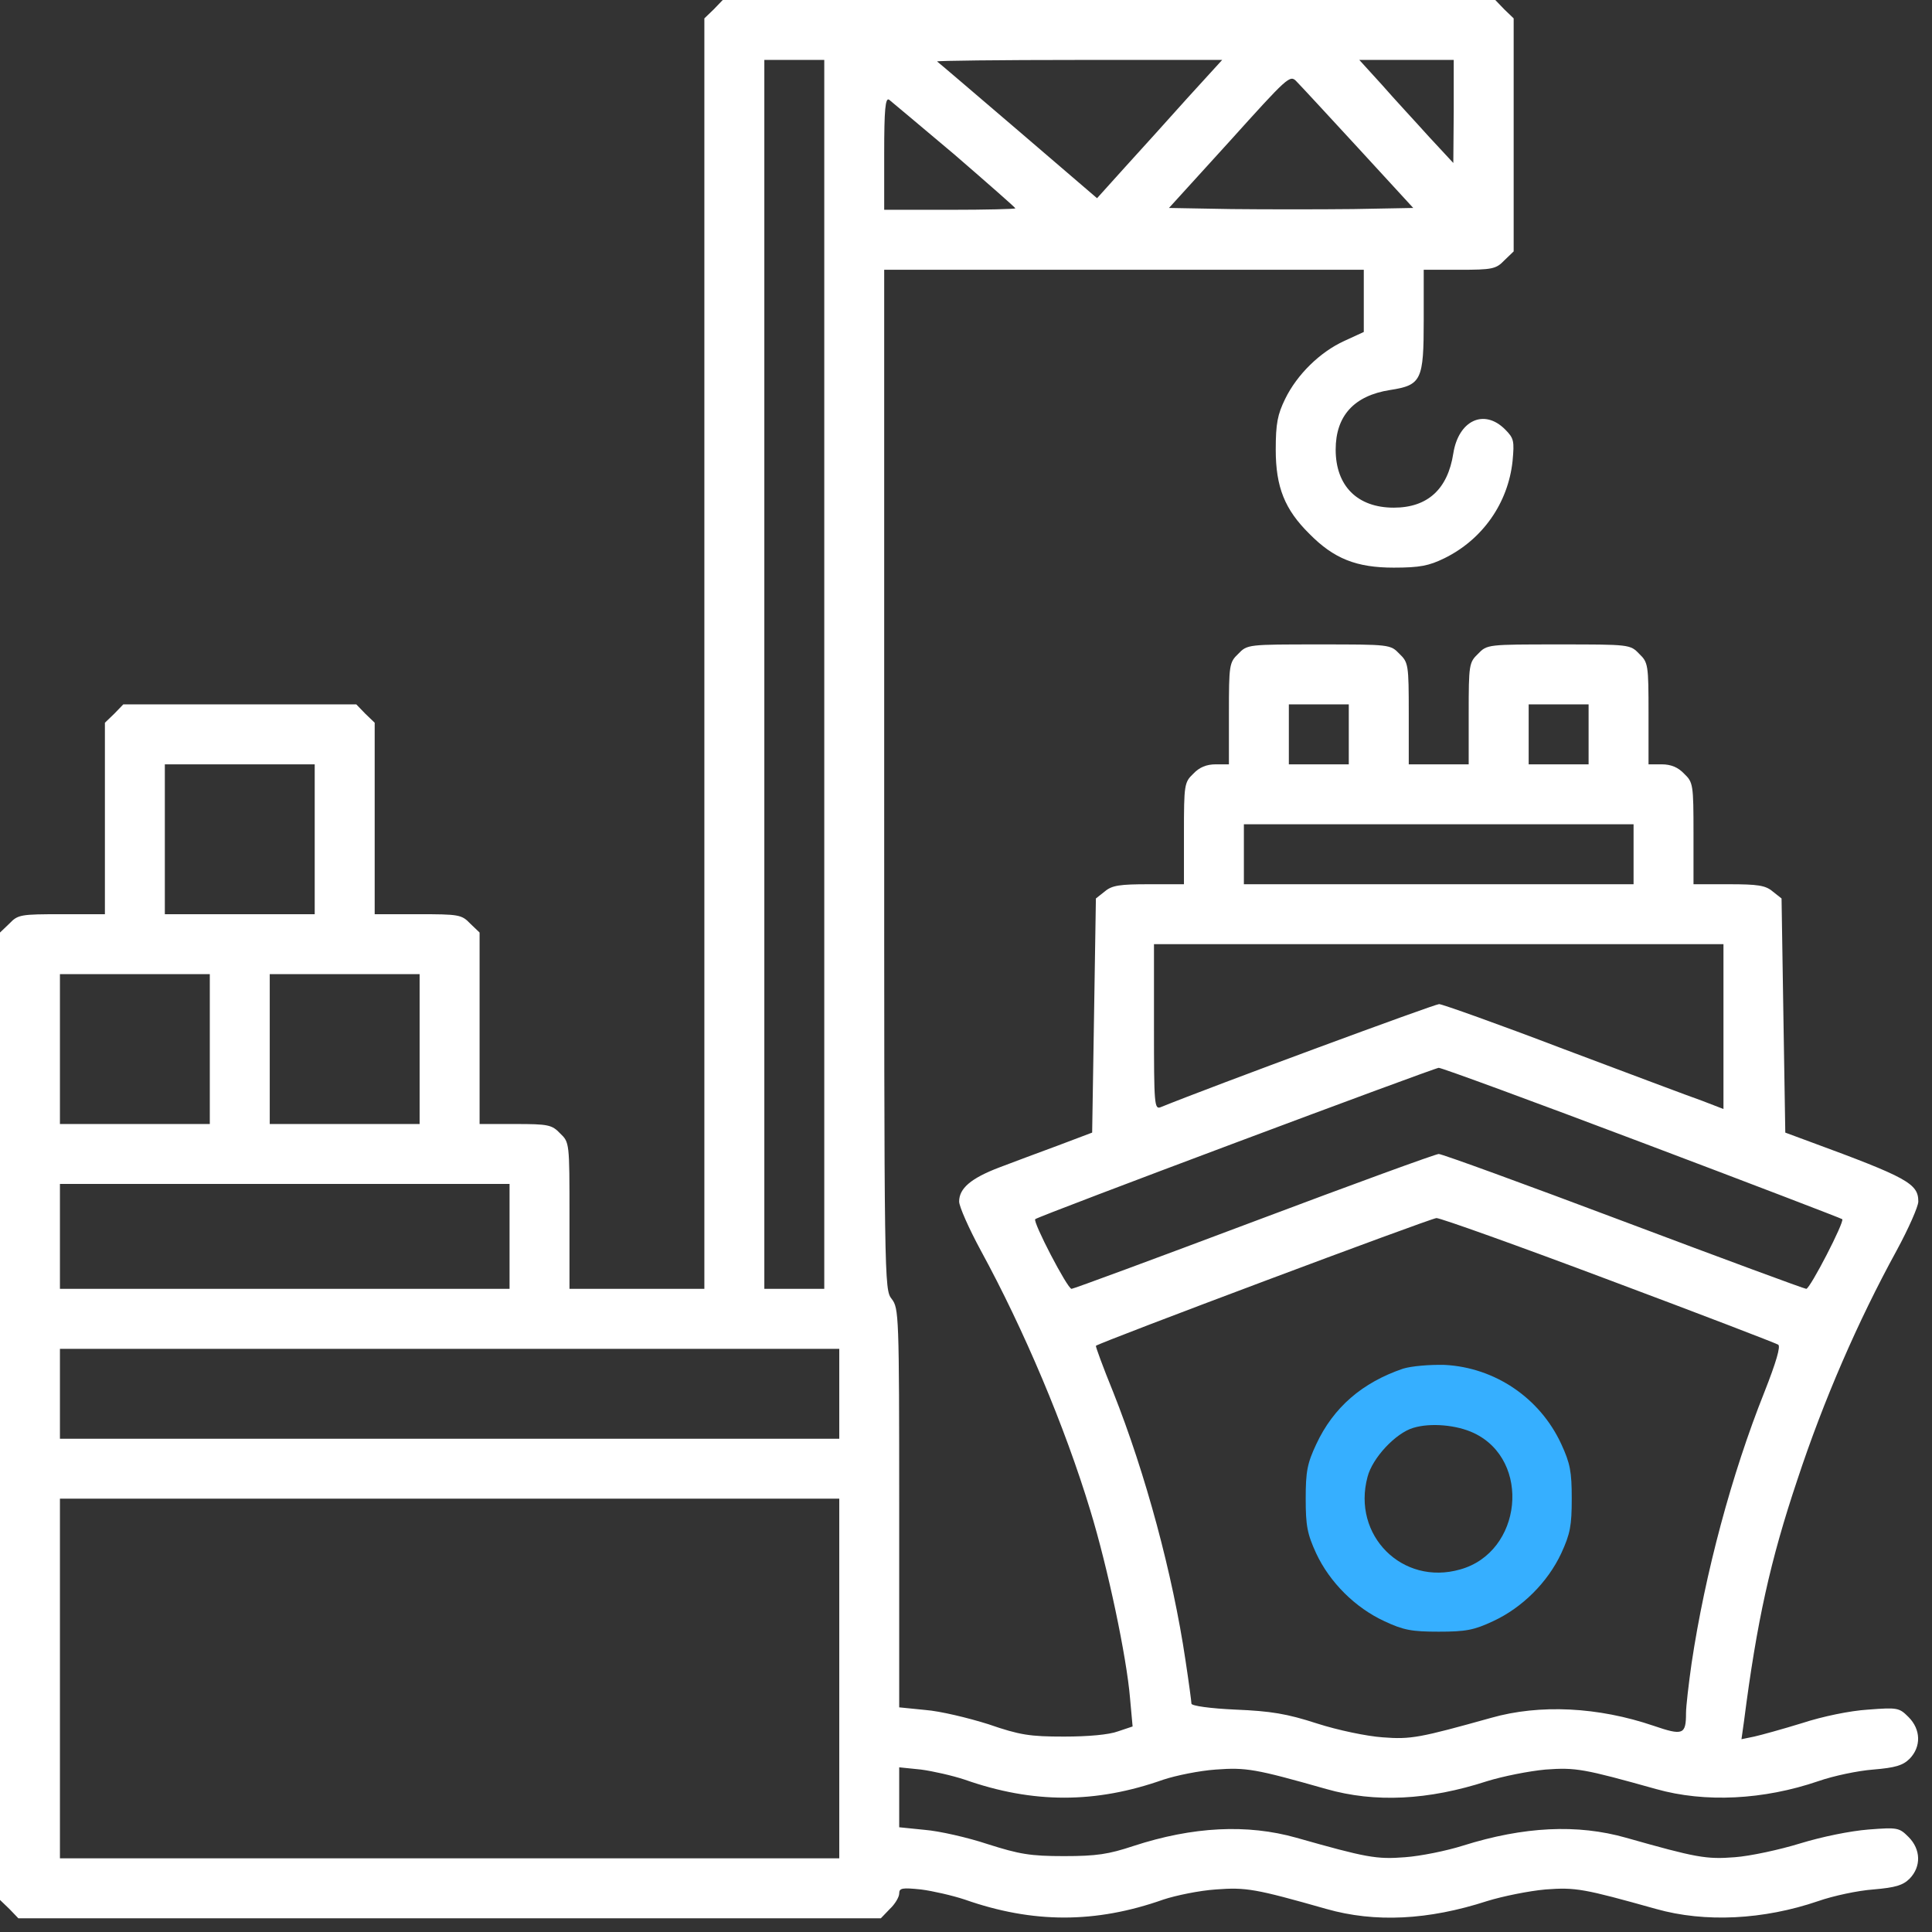 <?xml version="1.0" encoding="UTF-8"?>
<svg xmlns="http://www.w3.org/2000/svg" width="47" height="47" viewBox="0 0 47 47" fill="none">
  <rect x="0" y="0" width="47" height="47" fill="#333333" stroke="none"/>
  <path d="M17.363 0.228L17.135 0.447V15.905V31.354H15.495H13.854V29.577C13.854 27.8 13.854 27.79 13.626 27.572C13.426 27.362 13.335 27.344 12.533 27.344H11.667V25.02V22.686L11.439 22.468C11.229 22.249 11.165 22.24 10.163 22.24H9.115V19.915V17.582L8.887 17.363L8.668 17.136H5.833H2.999L2.78 17.363L2.552 17.582V19.915V22.24H1.504C0.501 22.24 0.438 22.249 0.228 22.468L0 22.686V34.453V46.22L0.228 46.439L0.447 46.667H10.938H21.428L21.647 46.439C21.775 46.32 21.875 46.147 21.875 46.065C21.875 45.928 21.948 45.919 22.404 45.965C22.686 46.001 23.169 46.111 23.47 46.211C25.129 46.794 26.651 46.794 28.301 46.211C28.602 46.111 29.176 45.992 29.577 45.965C30.315 45.91 30.534 45.947 32.266 46.439C33.45 46.776 34.745 46.712 36.176 46.248C36.559 46.129 37.197 46.001 37.598 45.965C38.336 45.91 38.527 45.947 40.286 46.439C41.48 46.776 42.902 46.703 44.233 46.248C44.598 46.12 45.199 45.992 45.573 45.965C46.111 45.919 46.293 45.865 46.457 45.701C46.74 45.409 46.73 44.99 46.43 44.689C46.202 44.461 46.165 44.452 45.454 44.507C45.008 44.543 44.333 44.68 43.796 44.844C43.294 44.999 42.574 45.154 42.2 45.181C41.508 45.236 41.262 45.19 39.557 44.707C38.372 44.37 37.069 44.434 35.593 44.898C35.191 45.026 34.553 45.154 34.18 45.181C33.487 45.236 33.241 45.19 31.537 44.707C30.343 44.37 29.021 44.434 27.572 44.908C26.97 45.108 26.678 45.154 25.885 45.154C25.065 45.154 24.801 45.108 24.026 44.862C23.534 44.698 22.841 44.543 22.504 44.516L21.875 44.452V43.723V42.994L22.404 43.048C22.686 43.085 23.169 43.194 23.47 43.294C25.129 43.878 26.651 43.878 28.301 43.294C28.602 43.194 29.176 43.076 29.577 43.048C30.315 42.994 30.534 43.03 32.266 43.522C33.45 43.859 34.745 43.796 36.176 43.331C36.559 43.212 37.197 43.085 37.598 43.048C38.336 42.994 38.527 43.03 40.286 43.522C41.48 43.859 42.902 43.786 44.233 43.331C44.598 43.203 45.199 43.076 45.573 43.048C46.111 43.003 46.293 42.948 46.457 42.784C46.74 42.492 46.73 42.073 46.43 41.772C46.202 41.544 46.165 41.535 45.445 41.59C45.008 41.617 44.343 41.754 43.841 41.918C43.367 42.064 42.839 42.21 42.675 42.246L42.365 42.31L42.428 41.863C42.738 39.448 43.066 37.962 43.723 36.003C44.361 34.07 45.19 32.156 46.138 30.425C46.43 29.887 46.667 29.349 46.667 29.23C46.667 28.793 46.402 28.647 44.023 27.772L43.431 27.553L43.385 24.71L43.34 21.857L43.121 21.684C42.948 21.538 42.757 21.511 42.055 21.511H41.198V20.28C41.198 19.086 41.189 19.031 40.97 18.822C40.824 18.667 40.651 18.594 40.423 18.594H40.104V17.363C40.104 16.169 40.095 16.115 39.876 15.905C39.658 15.677 39.639 15.677 37.917 15.677C36.194 15.677 36.176 15.677 35.957 15.905C35.738 16.115 35.729 16.169 35.729 17.363V18.594H35H34.271V17.363C34.271 16.169 34.262 16.115 34.043 15.905C33.824 15.677 33.806 15.677 32.083 15.677C30.361 15.677 30.343 15.677 30.124 15.905C29.905 16.115 29.896 16.169 29.896 17.363V18.594H29.577C29.349 18.594 29.176 18.667 29.03 18.822C28.811 19.031 28.802 19.086 28.802 20.28V21.511H27.945C27.244 21.511 27.052 21.538 26.879 21.684L26.66 21.857L26.615 24.701L26.569 27.553L25.749 27.863C25.302 28.027 24.646 28.273 24.309 28.401C23.616 28.665 23.333 28.912 23.333 29.23C23.333 29.349 23.57 29.887 23.862 30.425C24.91 32.348 25.904 34.699 26.523 36.741C26.952 38.145 27.408 40.314 27.49 41.307L27.553 42L27.198 42.119C26.979 42.201 26.469 42.246 25.885 42.246C25.056 42.246 24.81 42.21 24.044 41.945C23.552 41.79 22.869 41.626 22.513 41.599L21.875 41.535V36.686C21.875 31.974 21.866 31.828 21.693 31.6C21.51 31.372 21.51 31.236 21.51 18.968V6.563H27.344H33.177V7.319V8.076L32.703 8.294C32.12 8.559 31.555 9.106 31.263 9.707C31.081 10.081 31.035 10.3 31.035 10.938C31.035 11.849 31.254 12.396 31.855 12.988C32.448 13.59 32.995 13.809 33.906 13.809C34.544 13.809 34.763 13.763 35.137 13.581C36.066 13.125 36.686 12.241 36.796 11.22C36.841 10.728 36.832 10.664 36.613 10.445C36.103 9.935 35.483 10.227 35.355 11.029C35.219 11.904 34.727 12.35 33.906 12.35C33.022 12.35 32.493 11.822 32.493 10.938C32.493 10.117 32.94 9.625 33.815 9.488C34.581 9.37 34.635 9.251 34.635 7.784V6.563H35.501C36.303 6.563 36.395 6.544 36.595 6.335L36.823 6.116V3.281V0.447L36.595 0.228L36.376 6.10352e-05H26.979H17.582L17.363 0.228ZM20.052 16.406V31.354H19.323H18.594V16.406V1.458H19.323H20.052V16.406ZM28.884 2.388C28.419 2.908 27.736 3.664 27.362 4.074L26.688 4.822L24.764 3.172C23.698 2.26 22.814 1.504 22.796 1.495C22.777 1.477 24.327 1.458 26.241 1.458H29.732L28.884 2.388ZM35.365 2.707L35.355 3.965L34.763 3.327C34.444 2.971 33.925 2.415 33.624 2.069L33.068 1.458H34.216H35.365V2.707ZM33.04 3.6L34.38 5.059L32.922 5.086C32.111 5.095 30.78 5.095 29.951 5.086L28.438 5.059L29.914 3.436C31.327 1.869 31.381 1.814 31.537 1.978C31.628 2.069 32.302 2.798 33.04 3.6ZM23.224 3.764C24.035 4.466 24.701 5.05 24.701 5.068C24.701 5.086 23.98 5.104 23.105 5.104H21.51V3.728C21.51 2.662 21.538 2.37 21.629 2.425C21.684 2.47 22.404 3.072 23.224 3.764ZM32.812 17.865V18.594H32.083H31.354V17.865V17.136H32.083H32.812V17.865ZM38.646 17.865V18.594H37.917H37.188V17.865V17.136H37.917H38.646V17.865ZM7.656 20.417V22.24H5.833H4.01V20.417V18.594H5.833H7.656V20.417ZM39.74 20.781V21.511H35H30.26V20.781V20.052H35H39.74V20.781ZM41.927 24.974V26.979L41.408 26.779C41.116 26.678 39.594 26.104 38.017 25.512C36.44 24.91 35.082 24.427 35.009 24.427C34.9 24.427 29.495 26.423 28.237 26.934C28.082 26.997 28.073 26.87 28.073 24.983V22.969H35H41.927V24.974ZM5.104 25.521V27.344H3.281H1.458V25.521V23.698H3.281H5.104V25.521ZM10.208 25.521V27.344H8.385H6.562V25.521V23.698H8.385H10.208V25.521ZM39.958 27.8C42.611 28.802 44.798 29.641 44.816 29.659C44.88 29.714 44.033 31.354 43.941 31.354C43.896 31.354 41.9 30.616 39.503 29.714C37.105 28.811 35.082 28.073 35 28.073C34.927 28.073 32.904 28.811 30.506 29.714C28.109 30.616 26.113 31.354 26.068 31.354C25.968 31.354 25.12 29.723 25.184 29.659C25.256 29.586 34.872 25.986 35 25.977C35.073 25.977 37.306 26.797 39.958 27.8ZM12.396 30.078V31.354H6.927H1.458V30.078V28.802H6.927H12.396V30.078ZM39.138 31.136C41.353 31.965 43.203 32.676 43.258 32.712C43.322 32.749 43.212 33.132 42.921 33.87C42.128 35.857 41.48 38.272 41.152 40.46C41.079 40.97 41.016 41.517 41.016 41.672C41.016 42.201 40.943 42.228 40.223 41.982C38.883 41.526 37.461 41.453 36.276 41.79C34.544 42.273 34.325 42.319 33.633 42.264C33.25 42.237 32.548 42.091 32.038 41.927C31.309 41.69 30.917 41.626 30.06 41.59C29.449 41.563 28.984 41.499 28.984 41.444C28.984 41.398 28.921 40.925 28.839 40.387C28.529 38.3 27.872 35.857 27.079 33.861C26.833 33.259 26.651 32.758 26.66 32.74C26.724 32.667 34.79 29.641 34.945 29.632C35.046 29.632 36.932 30.306 39.138 31.136ZM20.417 33.906V35H10.938H1.458V33.906V32.813H10.938H20.417V33.906ZM20.417 40.833V45.208H10.938H1.458V40.833V36.458H10.938H20.417V40.833Z" fill="white"></path>
  <path d="M34.134 33.295C33.141 33.633 32.439 34.234 32.019 35.137C31.801 35.601 31.764 35.802 31.764 36.458C31.764 37.114 31.801 37.315 32.019 37.789C32.347 38.491 32.967 39.111 33.678 39.439C34.143 39.657 34.344 39.694 35 39.694C35.656 39.694 35.857 39.657 36.322 39.439C37.032 39.111 37.652 38.491 37.98 37.789C38.199 37.315 38.236 37.114 38.236 36.458C38.236 35.802 38.199 35.601 37.98 35.127C37.461 34.006 36.367 33.268 35.146 33.204C34.772 33.195 34.344 33.232 34.134 33.295ZM35.857 34.863C37.26 35.529 37.032 37.762 35.519 38.181C34.116 38.582 32.885 37.351 33.268 35.929C33.387 35.465 33.952 34.863 34.38 34.736C34.799 34.608 35.437 34.663 35.857 34.863Z" fill="#36AFFF"></path>
</svg>
